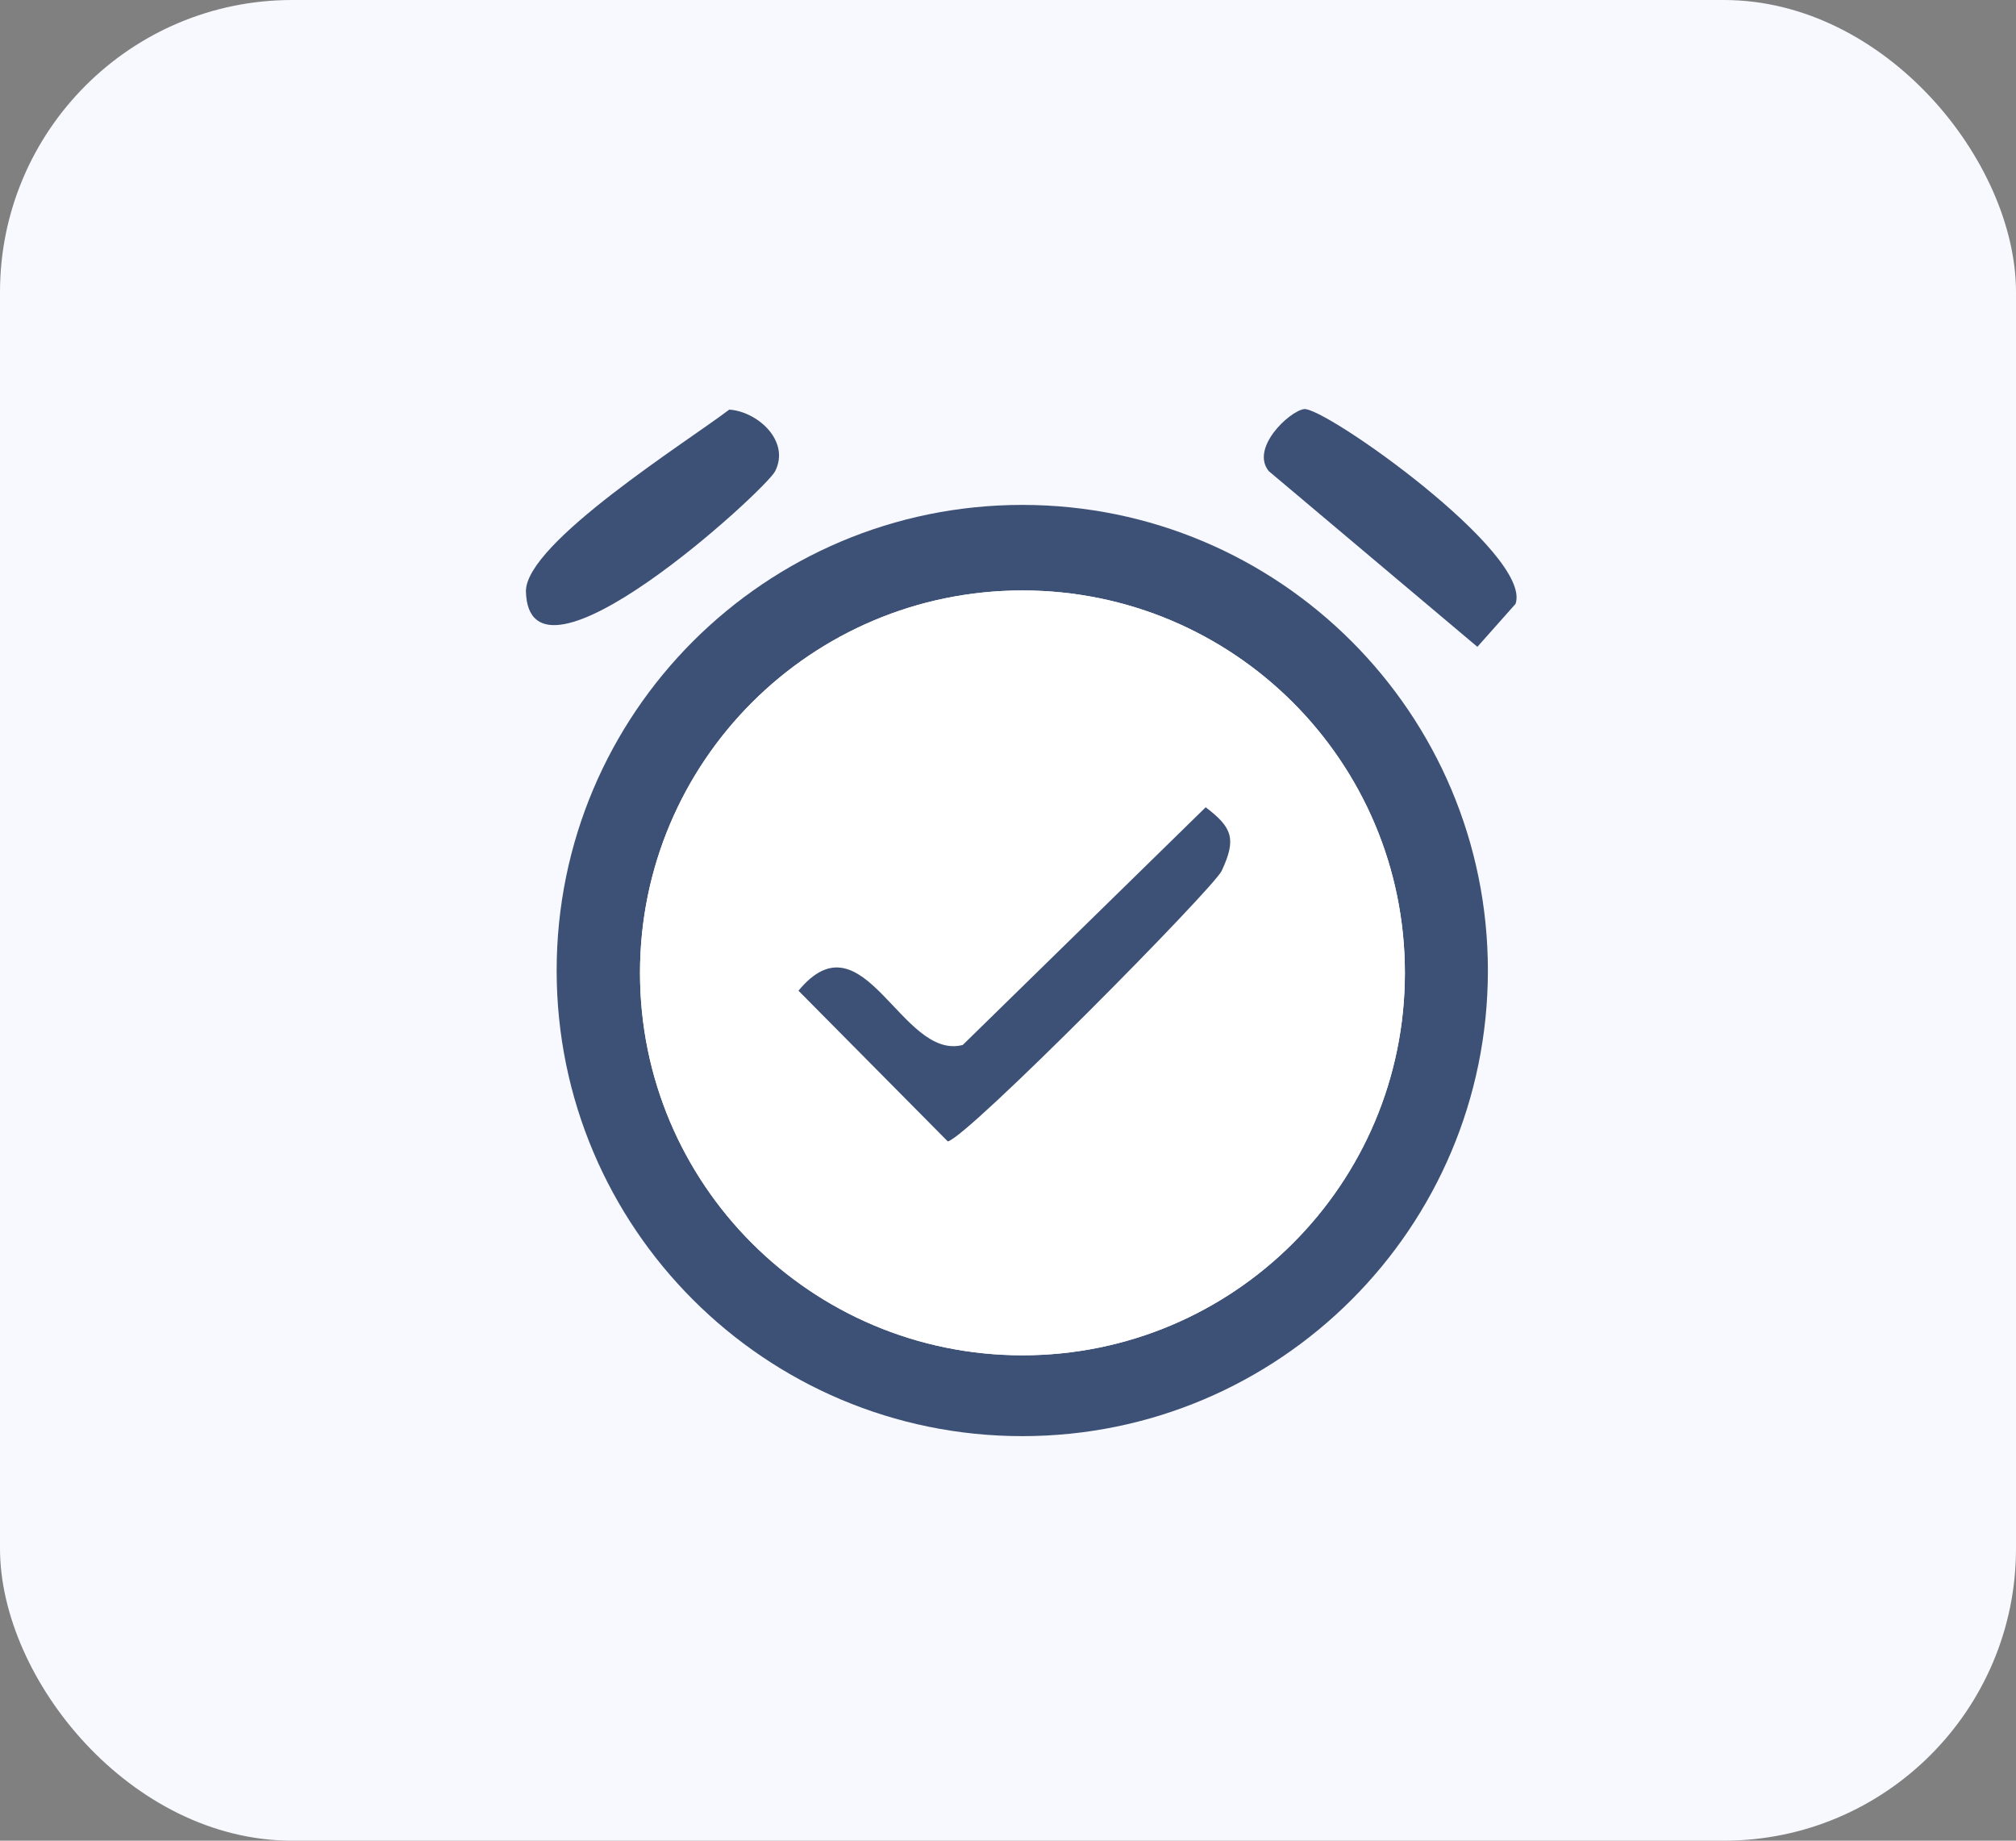 <svg xmlns="http://www.w3.org/2000/svg" width="69" height="63" viewBox="0 0 69 63" fill="none"><rect x="0" y="0" width="69" height="63" fill="#808080" stroke="none"/><rect width="69" height="63" rx="10" fill="#F7F9FF"></rect><path d="M24.959 14.02C23.505 15.127 18.012 18.57 18 20.23C18.085 24.211 26.205 16.773 26.53 16.129C27.059 15.083 25.909 14.077 24.959 14.02ZM44.626 14.002C44.109 14.089 42.789 15.343 43.425 16.125L50.565 22.139L51.871 20.669C52.473 18.952 45.3 13.889 44.626 14.002ZM50.926 33.217C50.926 24.415 43.791 17.28 34.989 17.28C26.187 17.28 19.052 24.415 19.052 33.217C19.052 42.018 26.187 49.153 34.989 49.153C43.79 49.153 50.926 42.018 50.926 33.217Z" fill="white"></path><path d="M50.925 33.218C50.925 42.019 43.79 49.154 34.989 49.154C26.187 49.154 19.052 42.019 19.052 33.218C19.052 24.416 26.187 17.281 34.989 17.281C43.79 17.281 50.925 24.416 50.925 33.218ZM48.084 33.298C48.084 26.069 42.224 20.209 34.995 20.209C27.766 20.209 21.905 26.069 21.905 33.298C21.905 40.527 27.766 46.387 34.995 46.387C42.224 46.387 48.084 40.527 48.084 33.298Z" fill="#3D5076"></path><path d="M44.626 14.002C45.3 13.889 52.473 18.952 51.871 20.669L50.565 22.139L43.425 16.125C42.789 15.343 44.109 14.089 44.626 14.002Z" fill="#3D5076"></path><path d="M24.959 14.02C25.909 14.077 27.059 15.083 26.53 16.129C26.205 16.773 18.085 24.211 18 20.23C18.012 18.57 23.505 15.127 24.959 14.02Z" fill="#3D5076"></path><path d="M48.084 33.298C48.084 40.527 42.224 46.387 34.995 46.387C27.766 46.387 21.905 40.527 21.905 33.298C21.905 26.069 27.766 20.209 34.995 20.209C42.224 20.209 48.084 26.069 48.084 33.298ZM41.266 27.63L32.952 35.765C30.848 36.315 29.564 31.202 27.329 33.908L32.439 39.066C33.088 38.953 41.536 30.403 41.814 29.805C42.318 28.723 42.191 28.332 41.266 27.63Z" fill="white"></path><path d="M41.266 27.63C42.191 28.332 42.318 28.723 41.814 29.805C41.536 30.403 33.088 38.953 32.439 39.066L27.329 33.908C29.564 31.202 30.848 36.315 32.952 35.765L41.266 27.63Z" fill="#3D5076"></path></svg>